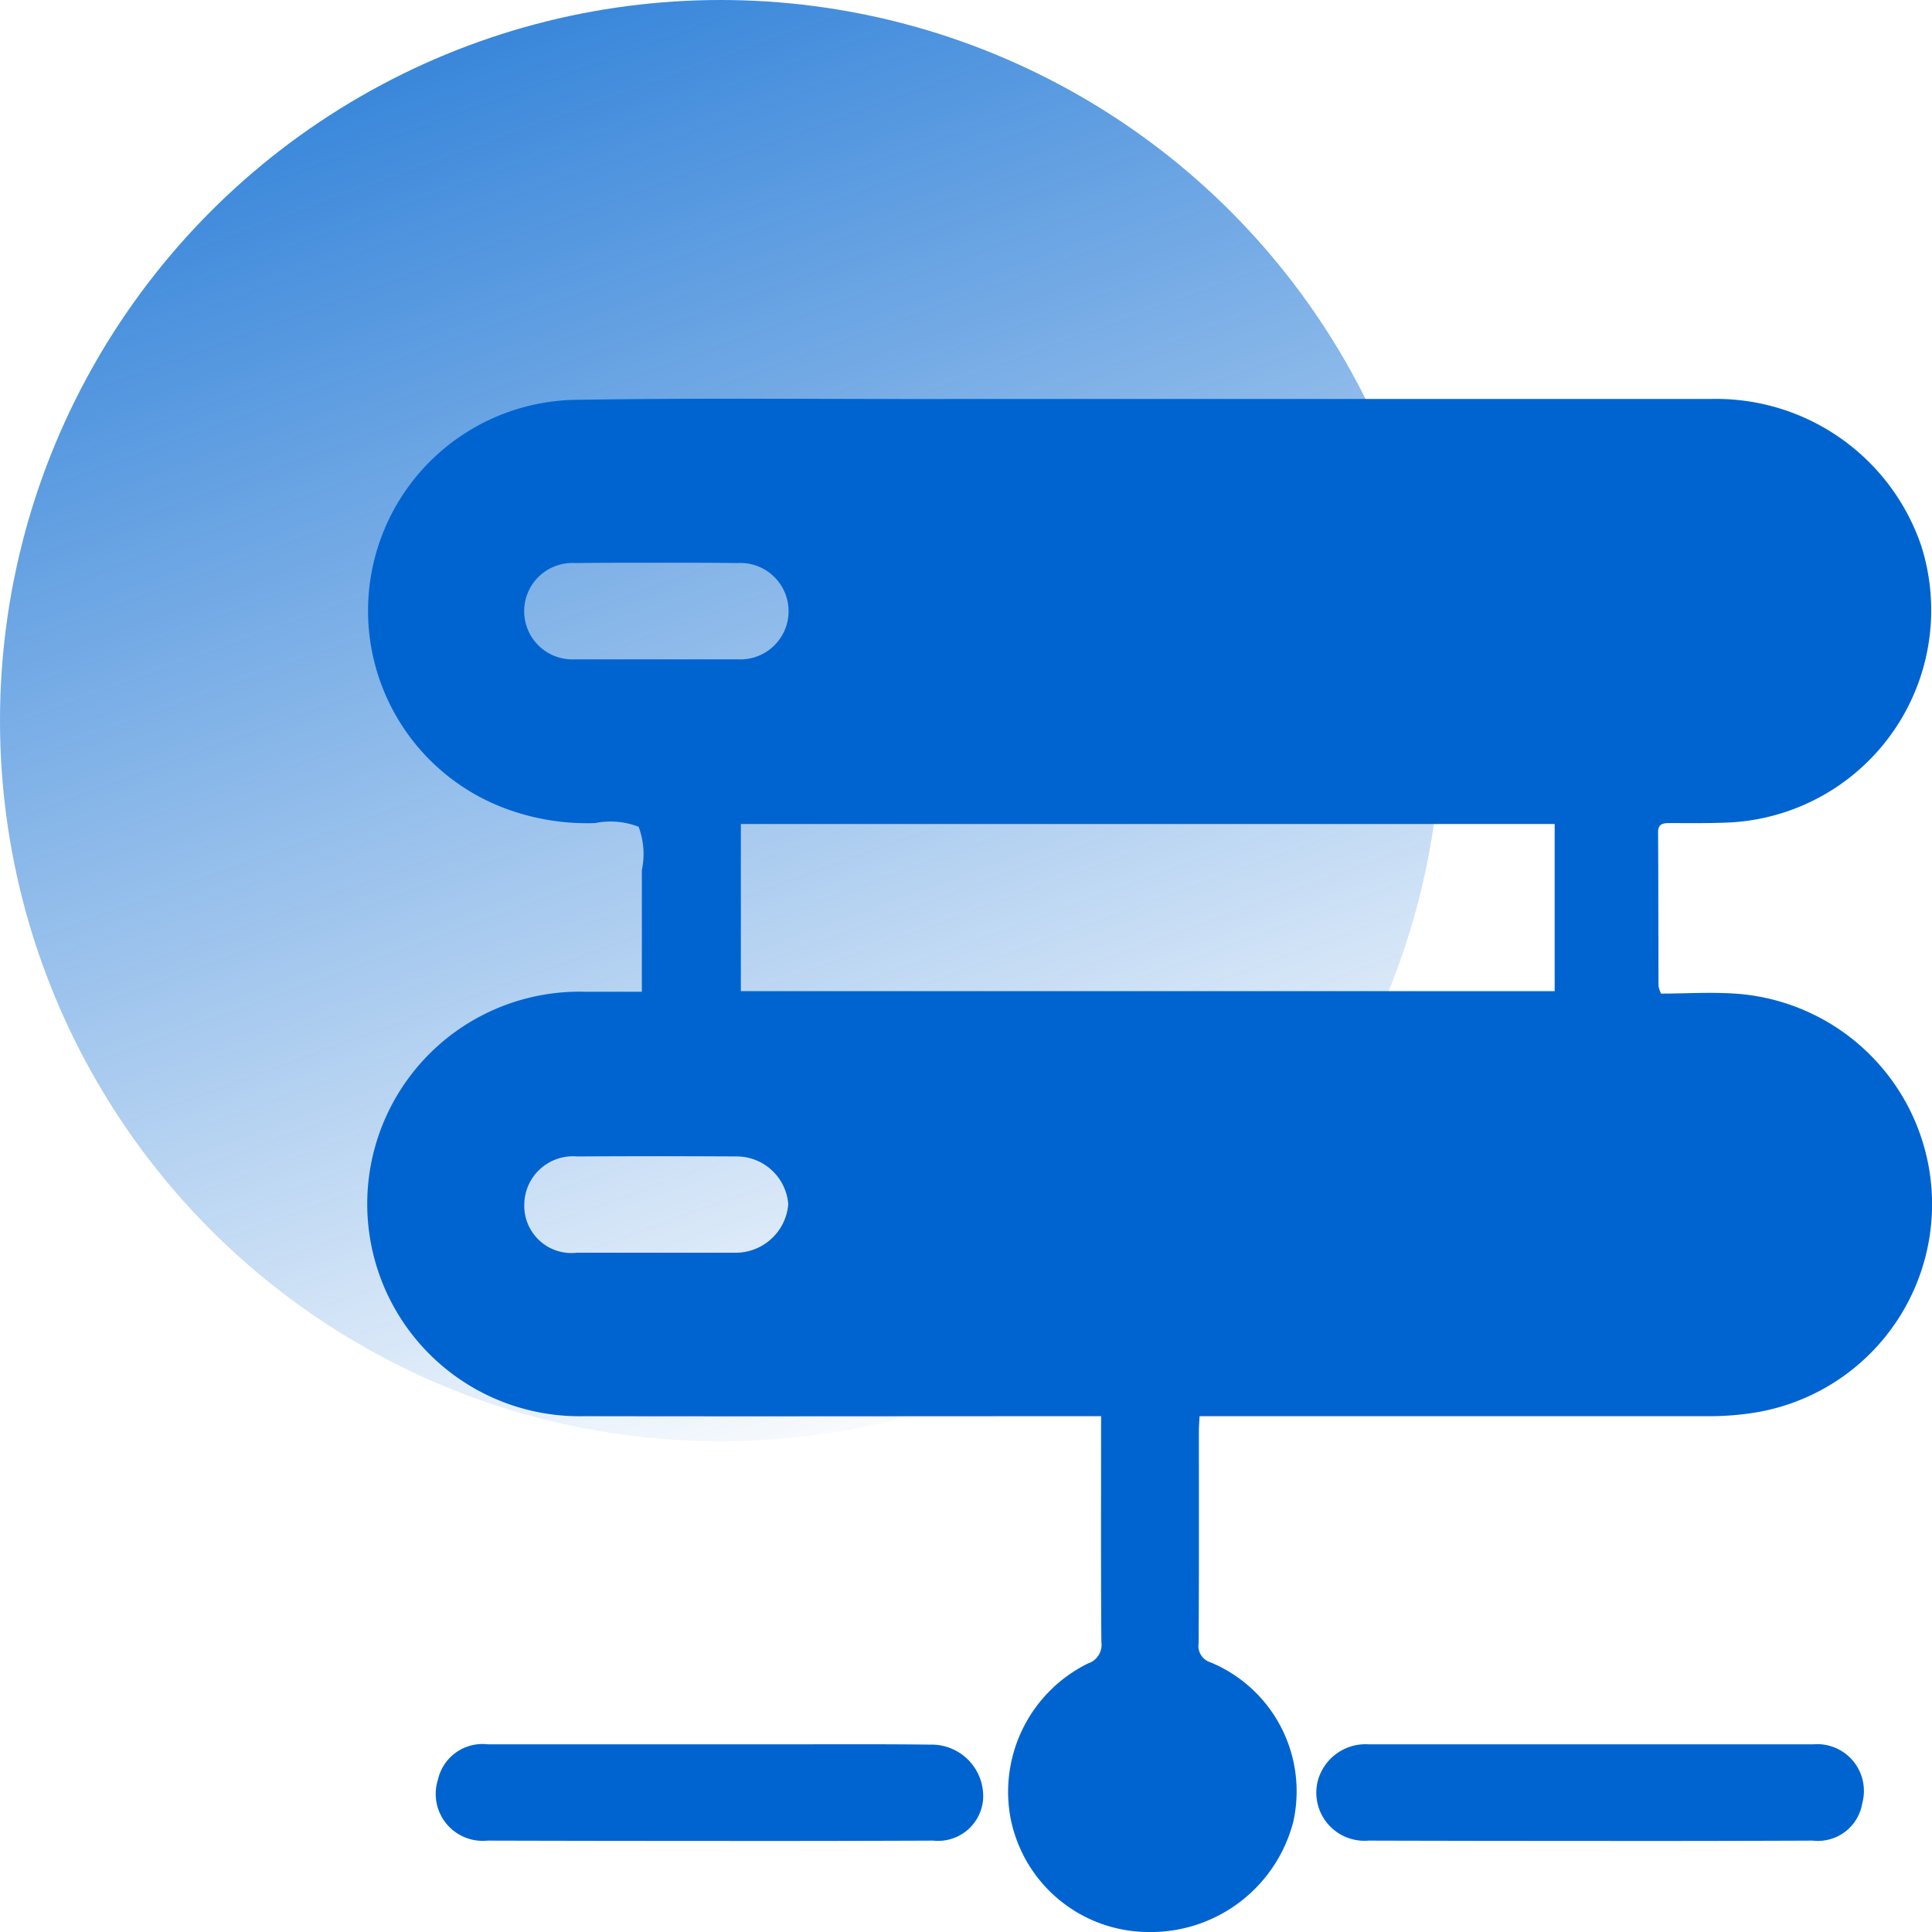 <svg id="组_25" data-name="组 25" xmlns="http://www.w3.org/2000/svg" xmlns:xlink="http://www.w3.org/1999/xlink" width="63" height="63" viewBox="0 0 63 63">
  <defs>
    <style>
      .cls-1 {
        fill-opacity: 0.8;
        fill: url(#linear-gradient);
      }

      .cls-2 {
        fill: #0064d0;
        fill-rule: evenodd;
      }
    </style>
    <linearGradient id="linear-gradient" x1="32.053" y1="47" x2="14.947" gradientUnits="userSpaceOnUse">
      <stop offset="0" stop-color="#0064d0" stop-opacity="0"/>
      <stop offset="1" stop-color="#0064d0"/>
    </linearGradient>
  </defs>
  <circle id="椭圆_733" data-name="椭圆 733" class="cls-1" cx="23.5" cy="23.5" r="23.5"/>
  <path id="形状_729" data-name="形状 729" class="cls-2" d="M258.164,2948.4c0.827,0,1.691-.06,2.545.01a6.884,6.884,0,0,1,.535,13.65,9.347,9.347,0,0,1-1.585.12H243.116c-0.008.18-.022,0.33-0.022,0.49,0,2.31.006,4.61-.008,6.92a0.557,0.557,0,0,0,.395.62,4.552,4.552,0,0,1,2.69,5.2,4.8,4.8,0,0,1-4.757,3.59,4.594,4.594,0,0,1-4.47-3.76,4.667,4.667,0,0,1,2.54-5,0.637,0.637,0,0,0,.43-0.7c-0.017-2.26-.009-4.52-0.009-6.78v-0.58h-0.633c-5.412,0-10.824.01-16.236,0a6.922,6.922,0,1,1,.051-13.84h1.843v-0.58c0-1.13,0-2.26,0-3.39a2.511,2.511,0,0,0-.106-1.41,2.539,2.539,0,0,0-1.422-.12,7.633,7.633,0,0,1-3.063-.53,6.88,6.88,0,0,1,2.339-13.27c4.215-.07,8.433-0.02,12.649-0.03h24.453a7.065,7.065,0,0,1,6.87,4.79,6.933,6.933,0,0,1-6.256,9.02c-0.646.03-1.294,0.02-1.942,0.02-0.222,0-.385.02-0.384,0.3,0.01,1.68.009,3.35,0.014,5.02A1.287,1.287,0,0,0,258.164,2948.4Zm-3.468-.08v-5.45H228.158v5.45H254.7Zm-29.268-13.97c-0.9,0-1.79,0-2.684.01a1.572,1.572,0,1,0,0,3.14h5.319a1.572,1.572,0,1,0,0-3.14C227.185,2934.35,226.306,2934.35,225.428,2934.35Zm-0.081,22.5h2.637a1.721,1.721,0,0,0,1.72-1.58,1.689,1.689,0,0,0-1.714-1.56q-2.588-.015-5.175,0a1.588,1.588,0,0,0-1.719,1.57,1.538,1.538,0,0,0,1.713,1.57h2.538Zm30.547,19.18q-3.636,0-7.271-.01a1.569,1.569,0,0,1-1.654-1.94,1.614,1.614,0,0,1,1.664-1.2h14.493a1.524,1.524,0,0,1,1.6,1.92,1.464,1.464,0,0,1-1.613,1.22Q259.5,2976.035,255.894,2976.03Zm-28.735,0q-3.633,0-7.266-.01a1.531,1.531,0,0,1-1.612-1.99,1.49,1.49,0,0,1,1.627-1.15h9.556c1.626,0,3.252-.01,4.878.01a1.682,1.682,0,0,1,1.714,1.81,1.474,1.474,0,0,1-1.63,1.32Q230.793,2976.035,227.159,2976.03Z" transform="translate(-204 -2916)"/>
</svg>
